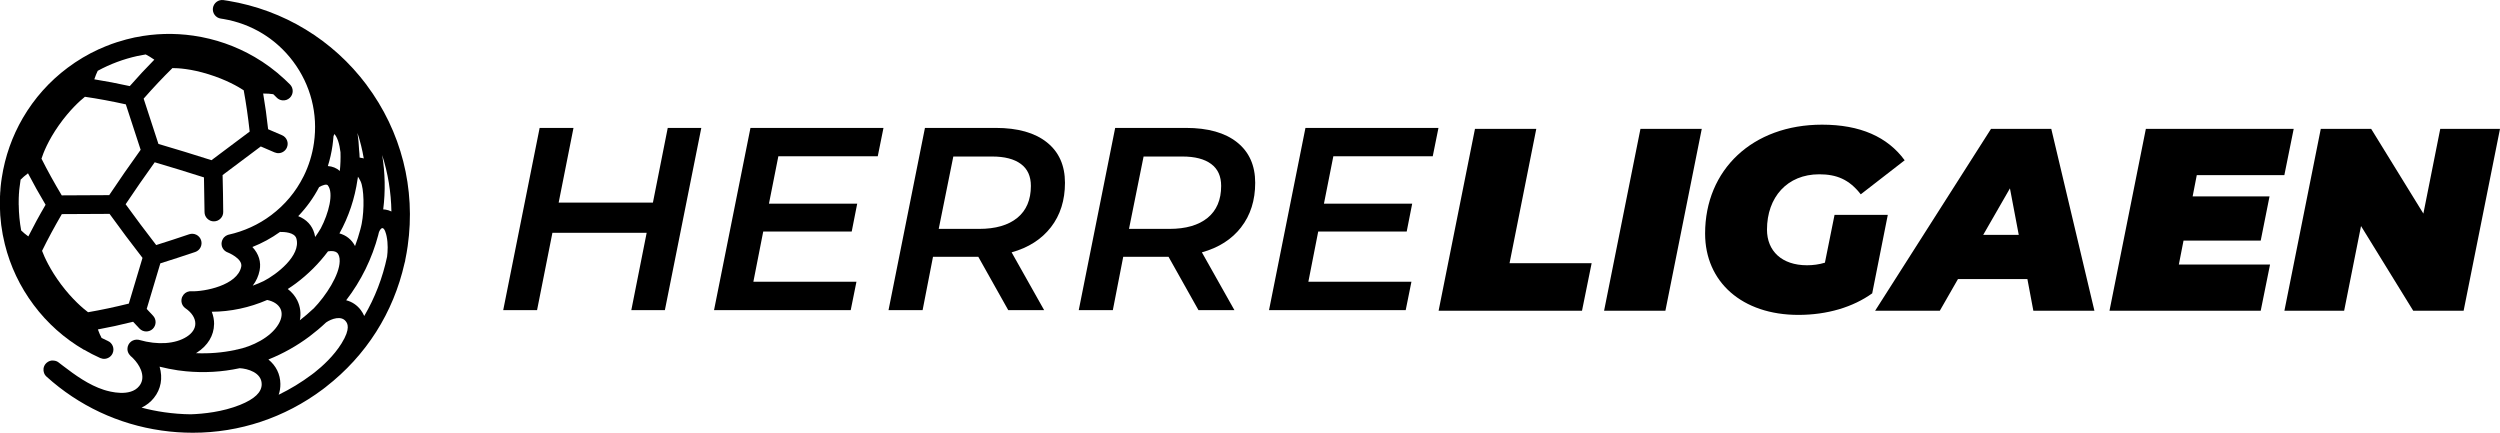 <?xml version="1.0" encoding="UTF-8"?><svg id="Layer_1" xmlns="http://www.w3.org/2000/svg" viewBox="0 0 524.38 90.84" width="760" height="131.657"><path d="m76.92,17.84C69.83,8.37,59.51,2.1,47.85.17c-.32-.05-.65-.1-.97-.15-.52-.07-1.04.06-1.45.37s-.69.77-.77,1.29c-.15,1.07.59,2.07,1.66,2.22.19.03.38.06.57.09,5.85.99,11.04,4.15,14.6,8.91,3.69,4.93,5.24,11,4.36,17.09-.35,2.44-1.08,4.78-2.13,6.91,0,.02-.06.12-.07.13-1.6,3.21-3.89,5.94-6.8,8.12-2.61,1.96-5.67,3.36-8.92,4.08-.03,0-.14.04-.17.05-.29.1-.55.28-.75.49,0,0-.07.08-.07.08l-.05.06s-.1.14-.11.16c0,.01-.06.09-.06.11,0,.01-.05.11-.06.12-.02.05-.03.08-.03.07-.01.03-.03.08-.05.11-.02.05-.03.09-.05.18-.01.05-.02.11-.04.2,0,.05-.01.1-.02.18,0,.06,0,.12,0,.17,0,.11.02.22.05.37.02.06.04.13.06.2,0,.01.04.1.05.11.02.05.04.09.06.12,0,.02.06.11.07.13.03.05.07.11.16.22.05.06.11.13.17.18.07.06.13.11.25.19.08.05.15.1.2.12.03.02.07.03.11.05.01,0,.08.04.1.04.03.01,3.2,1.28,2.85,3-.79,3.92-7.73,5.26-10.52,5.16h-.12s-.07,0-.1,0c-.01,0-.03,0-.05,0-.03,0-.08,0-.1.01-.65.1-1.2.52-1.48,1.14,0,.02-.05.12-.06.14,0,.02-.03.1-.04.12l-.02.07v.07s-.03.1-.03.11-.01.15-.02.16c0,.03,0,.12,0,.16v.15s.02.1.02.11c0,.02.01.09.02.11l.03.14s.03.1.03.1c0,.02.04.11.05.13,0,0,.07.15.08.16,0,.01.04.08.05.09l.05.08s.06.08.07.09c0,0,.08.1.09.11,0,.01.15.15.16.16.02.02.07.06.09.08.01.01.1.08.12.09,1.32.9,2.07,2.08,2.05,3.24-.01,1.01-.65,1.98-1.8,2.71-2.38,1.53-6.1,1.78-9.94.68-.04,0-.09-.02-.12-.03-.05,0-.09-.02-.14-.02-.51-.07-1.05.07-1.47.38-.48.36-.77.95-.77,1.55,0,.21.03.42.1.62.12.34.33.64.59.89.09.08.19.16.28.24.08.08.16.16.24.24.17.17.33.35.48.53.31.38.6.79.83,1.22.23.43.42.88.52,1.36.1.45.13.93.04,1.39-.09.48-.31.93-.62,1.31-1.87,2.32-6.12,1.19-7.38.79-3.2-1.02-6.09-3.13-8.55-5.01-.02-.01-.94-.72-.94-.72-.01-.01-.08-.06-.09-.07-.04-.03-.08-.06-.17-.11-.04-.02-.09-.05-.16-.08l-.17-.06c-.05-.02-.11-.04-.17-.05-.02,0-.03,0-.05-.01-.02,0-.05,0-.08-.01-.02,0-.05-.01-.08-.01-.06,0-.11-.01-.18-.02-.06,0-.12,0-.22,0,0,0-.1,0-.1,0-.02,0-.04,0-.06,0-.1.02-.2.04-.34.08-.1.04-.2.08-.35.16-.09.05-.18.12-.31.22-.05.05-.1.1-.19.19-.01.01-.03.03-.04.05-.03.04-.07.09-.09.11,0,0-.06.08-.06.09-.01.02-.08.14-.09.16,0,.01-.07.17-.08.18,0,.01-.06.18-.06.19,0,0-.03.16-.04.17,0,.01-.01.09-.01.11,0,0,0,.11,0,.11,0,0,0,.14,0,.14,0,.02,0,.08,0,.11v.11s.03.09.03.1c.01.07.03.14.05.22.02.05.03.1.05.15.03.07.06.14.08.19.03.05.06.1.09.15.04.06.08.12.12.16.04.05.08.1.12.13.02.02.07.08.1.1,6.74,6.09,15.06,10,24.09,11.29,2.2.32,4.4.47,6.59.47,9.79,0,19.27-3.14,27.25-9.11l.47-.36s.11-.08.12-.09l.08-.07c8.45-6.57,14.14-15.54,16.48-25.93.06-.14.1-.29.12-.44l.04-.29c.2-.97.37-1.92.5-2.85,1.73-12.07-1.33-24.08-8.64-33.84Zm3.85,26.88h0s0,0,0,0Zm-1.41,4.46c.05-.18.11-.37.13-.49.12-.31.42-.89.76-.84.45.07.74,1.22.84,1.7.33,1.57.24,3.2.1,4.3-.93,4.41-2.54,8.59-4.79,12.43-.19-.44-.43-.85-.72-1.24-.79-1.05-1.84-1.75-3.07-2.06,3.16-4.11,5.43-8.75,6.76-13.79Zm1.02-5.26c.48-3.81.4-7.65-.22-11.4,1.22,3.82,1.87,7.78,1.94,11.84-.37-.19-.78-.32-1.21-.39,0,0-.09-.01-.09-.01-.14-.02-.28-.03-.41-.04Zm-24.07,31.48c3.05-1.22,5.94-2.84,8.59-4.82,1.21-.91,2.39-1.9,3.5-2.95,1.16-.79,3.19-1.48,4.14-.22.3.39,1.08,1.44-.9,4.62-1.64,2.64-3.97,4.76-5.68,6.11-.19.15-.38.29-.58.44-2.18,1.63-4.5,3.04-6.93,4.22.25-.72.37-1.49.36-2.28-.03-2.04-.91-3.81-2.51-5.11Zm-22.84,1.51c1.27.32,2.56.58,3.85.77.56.08,1.13.15,1.69.2,3.77.36,7.56.15,11.27-.65,1.63.09,4.58.89,4.61,3.33.02,1.7-1.47,3.13-4.55,4.37-3.67,1.47-7.66,1.88-10.33,1.97-1.86-.02-3.73-.17-5.55-.43-1.6-.23-3.2-.55-4.76-.97,1.01-.48,1.87-1.15,2.57-2.02,1.5-1.86,1.91-4.19,1.2-6.58Zm19.47-25.1c2.04-.81,3.98-1.86,5.79-3.16.83-.01,3.06.05,3.44,1.39,1.01,3.59-4.2,7.56-6.87,8.92-.74.36-1.51.67-2.29.96.73-.96,1.21-2.01,1.44-3.17.36-1.8-.16-3.49-1.51-4.94Zm16.8-21.26c.09-.64.16-1.3.21-1.95,0-.01,0-.02,0-.02.04-.16.11-.32.18-.47.6.61,1.08,2.03,1.29,3.83.04,1.3,0,2.61-.14,3.92-.7-.62-1.55-.96-2.51-1.03.44-1.4.76-2.83.97-4.28Zm5.27,7.04c.02-.17.05-.34.07-.52.12.15.3.43.56.97.71,1.5.82,5.85.22,8.93-.05.22-.1.44-.14.62-.06.2-.11.39-.14.55-.31,1.17-.68,2.33-1.11,3.47-.35-.68-.82-1.26-1.42-1.73-.53-.42-1.16-.73-1.85-.92,1.95-3.51,3.22-7.33,3.8-11.37Zm-9.27,27.15s0,0,0,0c-.91.86-1.86,1.67-2.84,2.43.27-1.45.09-2.88-.55-4.17-.46-.92-1.14-1.73-1.99-2.38.59-.38,1.16-.77,1.71-1.18,2.57-1.92,4.83-4.18,6.73-6.72.82-.13,1.47-.05,1.85.25.41.32.63.99.6,1.85-.07,2.86-2.82,7.16-5.5,9.93Zm10.31-31.57c-.2-.06-.41-.09-.62-.12-.01-.54-.05-1.08-.11-1.6-.05-1.2-.16-2.39-.34-3.56.58,1.75,1.02,3.54,1.32,5.35-.08-.03-.17-.06-.25-.08Zm-7.27,5.74c1.26,1.61.16,5.84-1.49,8.98-.37.62-.77,1.24-1.18,1.82,0,0,0,0,0,0-.04-.25-.1-.49-.17-.74-.48-1.7-1.64-2.94-3.39-3.63,1.74-1.82,3.22-3.86,4.38-6.09.73-.43,1.58-.71,1.86-.35Zm-23.87,29.09c.01-.88-.16-1.76-.49-2.61,3.93-.01,7.94-.87,11.62-2.47,1.33.27,2.33.92,2.78,1.83.44.89.31,2.03-.38,3.21-1.64,2.83-5.58,4.73-8.76,5.37-.01,0-.02,0-.04,0-.01,0-.02,0-.04,0-.09.02-.19.05-.27.08-2.71.57-5.47.79-8.23.67.07-.04.13-.08.2-.12,2.29-1.47,3.57-3.59,3.6-5.96Zm2.39-16.46h0s0,0,0,0Zm.44.58s0,0,0,0h0s0,0,0,0Zm-8.91,11.07h0Zm-10.03,8.82h0,0s0,0,0,0Zm-.57.09h0s0,0,0,0Zm-.69.77h0s0,0,0,0h0Zm.23,1.12h0,0s0,0,0,0Zm-17.42,2.68h0s0,0,0,0Zm-.29.36h0s0,0,0,0Zm-.14.58h0s0,0,0,0h0Z"/><path d="m17.62,73.35c1.1.64,2.25,1.23,3.41,1.75.17.07.34.12.52.15.09.01.19.02.28.02.76,0,1.48-.45,1.79-1.16.44-.99,0-2.15-.99-2.59-.43-.19-.87-.4-1.32-.63-.27-.5-.53-1.1-.78-1.79,2.39-.44,4.87-.98,7.39-1.61.45.48.89.96,1.34,1.43.74.78,1.99.81,2.77.07.78-.75.81-1.99.07-2.77-.42-.44-.86-.92-1.33-1.42l2.86-9.56c2.39-.75,4.85-1.55,7.31-2.38.5-.17.9-.52,1.13-.99.23-.47.27-1,.1-1.5s-.52-.9-.99-1.13c-.47-.23-1-.27-1.5-.1-2.34.8-4.67,1.55-6.92,2.26-2.14-2.76-4.34-5.7-6.41-8.56,1.9-2.84,3.99-5.86,6.1-8.8,3.37.99,6.92,2.08,10.33,3.17.06,2.42.1,4.86.12,7.28,0,.52.21,1.02.59,1.38.37.37.88.58,1.39.56.52,0,1.01-.21,1.38-.59.37-.37.57-.87.56-1.39-.02-2.53-.06-5.13-.13-7.73l8.01-6c.99.41,1.95.83,2.88,1.24.17.07.34.12.52.15.87.13,1.72-.35,2.07-1.15.21-.48.23-1.01.04-1.5-.19-.49-.56-.88-1.04-1.09-.95-.42-1.93-.85-2.93-1.26-.28-2.59-.63-5.1-1.04-7.49.81,0,1.52.04,2.12.14.27.25.5.48.72.71.3.31.69.51,1.12.57.61.09,1.21-.11,1.65-.54.77-.76.78-2,.03-2.77-.35-.36-.74-.73-1.18-1.14,0,0-.07-.06-.08-.07-1.89-1.75-3.96-3.28-6.16-4.56-3.97-2.31-8.3-3.82-12.86-4.48-4.04-.58-8.11-.47-12.06.33l-.2.03c-1.23.26-2.46.59-3.6.96-.03,0-.12.03-.15.04-.39.13-.78.26-1.17.4-.06.02-.12.04-.1.04-.84.31-1.67.65-2.35.97-.07.02-.15.05-.22.08-2.29,1.05-4.48,2.35-6.51,3.87-3.84,2.87-7,6.42-9.4,10.53-2.25,3.87-3.74,8.08-4.42,12.52l-.13.9c-.03.23-.06.46-.08.7l-.02.16c-.02.22-.04.44-.06.67v.17c-.03.22-.05.44-.06.67v.16c-.02.23-.03.46-.04.68v.14c-.01.24-.02.48-.02.81,0,.25,0,.5,0,.8.03,2.73.38,5.45,1.04,8.1,1.14,4.62,3.18,8.91,6.05,12.75,2.87,3.84,6.42,7,10.53,9.4Zm-8.79-20.75c1.21-2.48,2.61-5.06,4.14-7.69l10.01-.05c2.22,3.07,4.59,6.25,6.91,9.23l-2.87,9.59c-2.95.73-5.82,1.34-8.55,1.81-1.06-.8-3.3-2.69-5.65-5.82-2.35-3.14-3.53-5.81-4-7.06Zm14.1-11.67l-9.98.05c-1.57-2.63-3-5.21-4.25-7.7.38-1.19,1.38-3.79,3.64-7,2.26-3.2,4.43-5.15,5.47-5.98,2.71.39,5.59.93,8.58,1.59l3.11,9.53c-2.28,3.16-4.54,6.43-6.59,9.5Zm13.23-26.65c1.19,0,3.87.14,7.57,1.29,3.75,1.16,6.28,2.64,7.39,3.37.5,2.72.92,5.63,1.25,8.66l-8.01,6c-3.67-1.17-7.5-2.35-11.13-3.41l-3.1-9.5c2.02-2.3,4.05-4.46,6.03-6.4Zm-16.38,2.36c.23-.69.47-1.28.72-1.79,2.61-1.42,5.4-2.46,8.34-3.11.57-.12,1.14-.23,1.72-.32.54.27,1.15.64,1.81,1.1-1.7,1.72-3.43,3.58-5.15,5.54-2.54-.56-5.04-1.04-7.43-1.42ZM3.92,43.01c0-.22,0-.44,0-.74,0-.21,0-.41.01-.62v-.12c.01-.2.02-.4.03-.59v-.14c.02-.2.03-.39.05-.59v-.13c.03-.2.05-.41.08-.69.06-.57.14-1.15.23-1.71.41-.42.93-.86,1.55-1.33,1.12,2.15,2.36,4.36,3.69,6.6-1.32,2.25-2.53,4.48-3.62,6.64-.59-.43-1.1-.85-1.5-1.25-.32-1.75-.49-3.53-.51-5.3v-.02s0-.02,0-.02Z"/><path d="m309.38,27.03h12.86l-5.61,28.18h17.22l-2.02,9.97h-30.08l7.63-38.15Z"/><path d="m344.09,27.03h12.86l-7.63,38.15h-12.86l7.63-38.15Z"/><path d="m384.8,45.07h11.17l-3.27,16.46c-4.03,2.89-9.43,4.52-15.48,4.52-11.83,0-19.57-6.92-19.57-17.06,0-13.41,9.97-22.84,24.53-22.84,8.01,0,13.73,2.56,17.33,7.47l-9.21,7.14c-2.45-3.16-5.12-4.2-8.72-4.2-6.7,0-10.95,4.8-10.95,11.61,0,4.47,3.11,7.47,8.39,7.47,1.25,0,2.51-.16,3.76-.54l2.02-10.03Z"/><path d="m425.24,58.53h-14.55l-3.81,6.65h-13.57l24.31-38.15h12.64l9.05,38.15h-12.81l-1.25-6.65Zm-1.8-9.26l-1.85-9.76-5.61,9.76h7.47Z"/><path d="m460.78,36.73l-.87,4.47h16.13l-1.85,9.27h-16.19l-.98,5.01h19.13l-1.96,9.7h-31.72l7.63-38.15h31.01l-1.96,9.7h-18.37Z"/><path d="m524.38,27.03l-7.63,38.15h-10.57l-10.95-17.77-3.54,17.77h-12.53l7.63-38.15h10.57l10.95,17.77,3.54-17.77h12.54Z"/><path d="m147.1,26.83l-7.64,38.22h-7.04l3.22-16.22h-19.77l-3.22,16.22h-7.1l7.64-38.22h7.1l-3.11,15.67h19.77l3.11-15.67h7.04Z"/><path d="m163.26,32.78l-1.97,9.94h18.51l-1.15,5.84h-18.56l-2.07,10.54h21.62l-1.2,5.95h-28.67l7.64-38.22h27.9l-1.2,5.95h-20.86Z"/><path d="m220.43,47.66c-1.97,2.53-4.71,4.29-8.24,5.27l6.82,12.12h-7.53l-6.28-11.19h-9.5l-2.18,11.19h-7.15l7.64-38.22h14.85c4.62,0,8.2,1.01,10.73,3.03,2.53,2.02,3.79,4.85,3.79,8.49s-.98,6.78-2.95,9.31Zm-7.04-1.97c1.89-1.55,2.84-3.78,2.84-6.69,0-2.04-.7-3.58-2.1-4.61-1.4-1.04-3.41-1.56-6.03-1.56h-8.14l-3.06,15.18h8.46c3.46,0,6.13-.77,8.03-2.32Z"/><path d="m260.34,47.66c-1.96,2.53-4.71,4.29-8.24,5.27l6.82,12.12h-7.54l-6.28-11.19h-9.5l-2.18,11.19h-7.15l7.64-38.22h14.85c4.62,0,8.2,1.01,10.73,3.03,2.53,2.02,3.79,4.85,3.79,8.49s-.98,6.78-2.95,9.31Zm-7.04-1.97c1.89-1.55,2.84-3.78,2.84-6.69,0-2.04-.7-3.58-2.1-4.61-1.4-1.04-3.41-1.56-6.03-1.56h-8.14l-3.06,15.18h8.46c3.46,0,6.13-.77,8.03-2.32Z"/><path d="m279.67,32.78l-1.97,9.94h18.51l-1.15,5.84h-18.56l-2.07,10.54h21.62l-1.2,5.95h-28.67l7.64-38.22h27.9l-1.2,5.95h-20.86Z"/></svg>